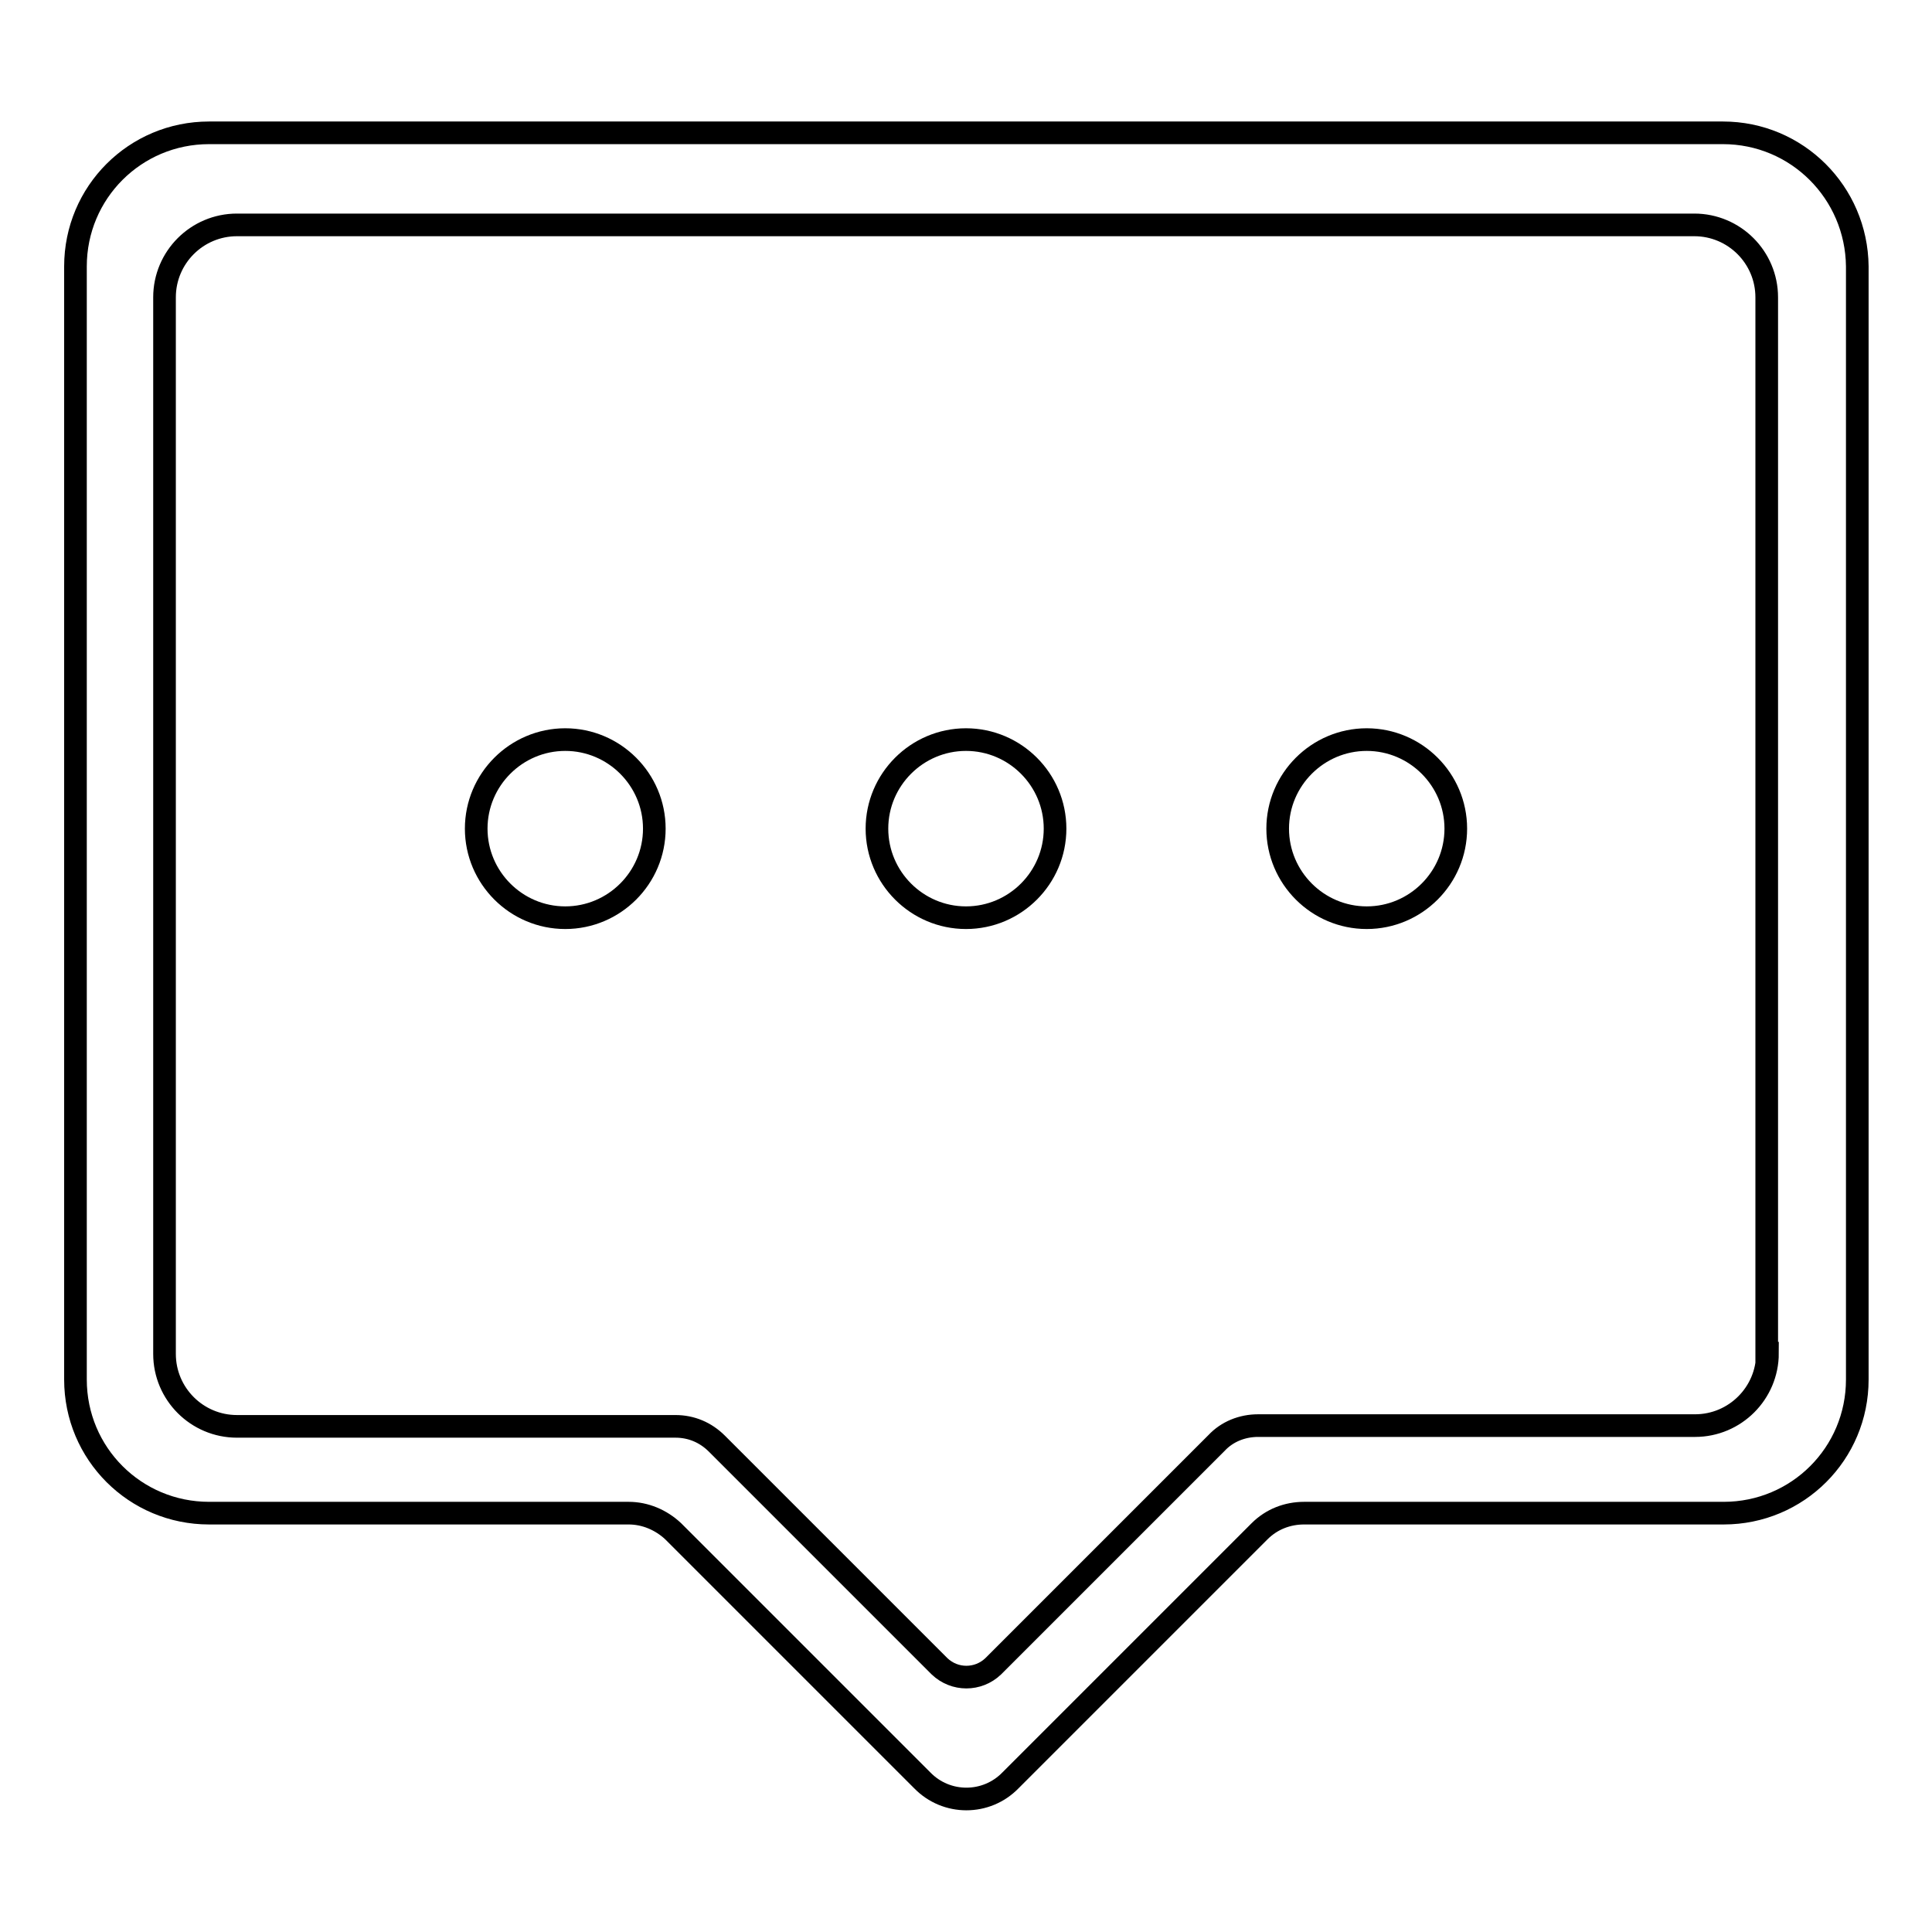 <?xml version="1.0" encoding="utf-8"?>
<!-- Svg Vector Icons : http://www.onlinewebfonts.com/icon -->
<!DOCTYPE svg PUBLIC "-//W3C//DTD SVG 1.1//EN" "http://www.w3.org/Graphics/SVG/1.1/DTD/svg11.dtd">
<svg version="1.1" xmlns="http://www.w3.org/2000/svg" xmlns:xlink="http://www.w3.org/1999/xlink" x="0px" y="0px" viewBox="0 0 256 256" enable-background="new 0 0 256 256" xml:space="preserve">
<g><g><path stroke-width="3" fill-opacity="0" stroke="#000000"  d="M128,98c-6.5,0-11.8,5.3-11.8,11.8s5.3,11.8,11.8,11.8c6.5,0,11.8-5.3,11.8-11.8S134.5,98,128,98z M74.9,98c-6.5,0-11.8,5.3-11.8,11.8s5.3,11.8,11.8,11.8c6.5,0,11.8-5.3,11.8-11.8S81.4,98,74.9,98z M228.3,17.6H27.7c-9.8,0-17.7,7.9-17.7,17.7v147.5c0,9.8,7.9,17.7,17.7,17.7h55.6c2.2,0,4.3,0.9,5.9,2.4l33,33c3.2,3.3,8.5,3.3,11.7,0l33-33c1.6-1.6,3.7-2.4,5.9-2.4h55.6c9.8,0,17.7-7.9,17.7-17.7V35.3C246,25.5,238.1,17.6,228.3,17.6z M234.2,179.3c0,5.3-4.3,9.6-9.6,9.6h-57.9c-2.1,0-4.1,0.8-5.5,2.3l-29.6,29.6c-2,1.9-5.1,1.9-7.1,0l-29.5-29.5c-1.5-1.5-3.4-2.3-5.5-2.3H31.4c-5.3,0-9.6-4.3-9.6-9.6v-140c0-5.3,4.3-9.6,9.6-9.6h193.1c5.3,0,9.6,4.3,9.6,9.6V179.3z M181.1,98c-6.5,0-11.8,5.3-11.8,11.8s5.3,11.8,11.8,11.8c6.5,0,11.8-5.3,11.8-11.8S187.6,98,181.1,98z"/></g></g>
</svg>